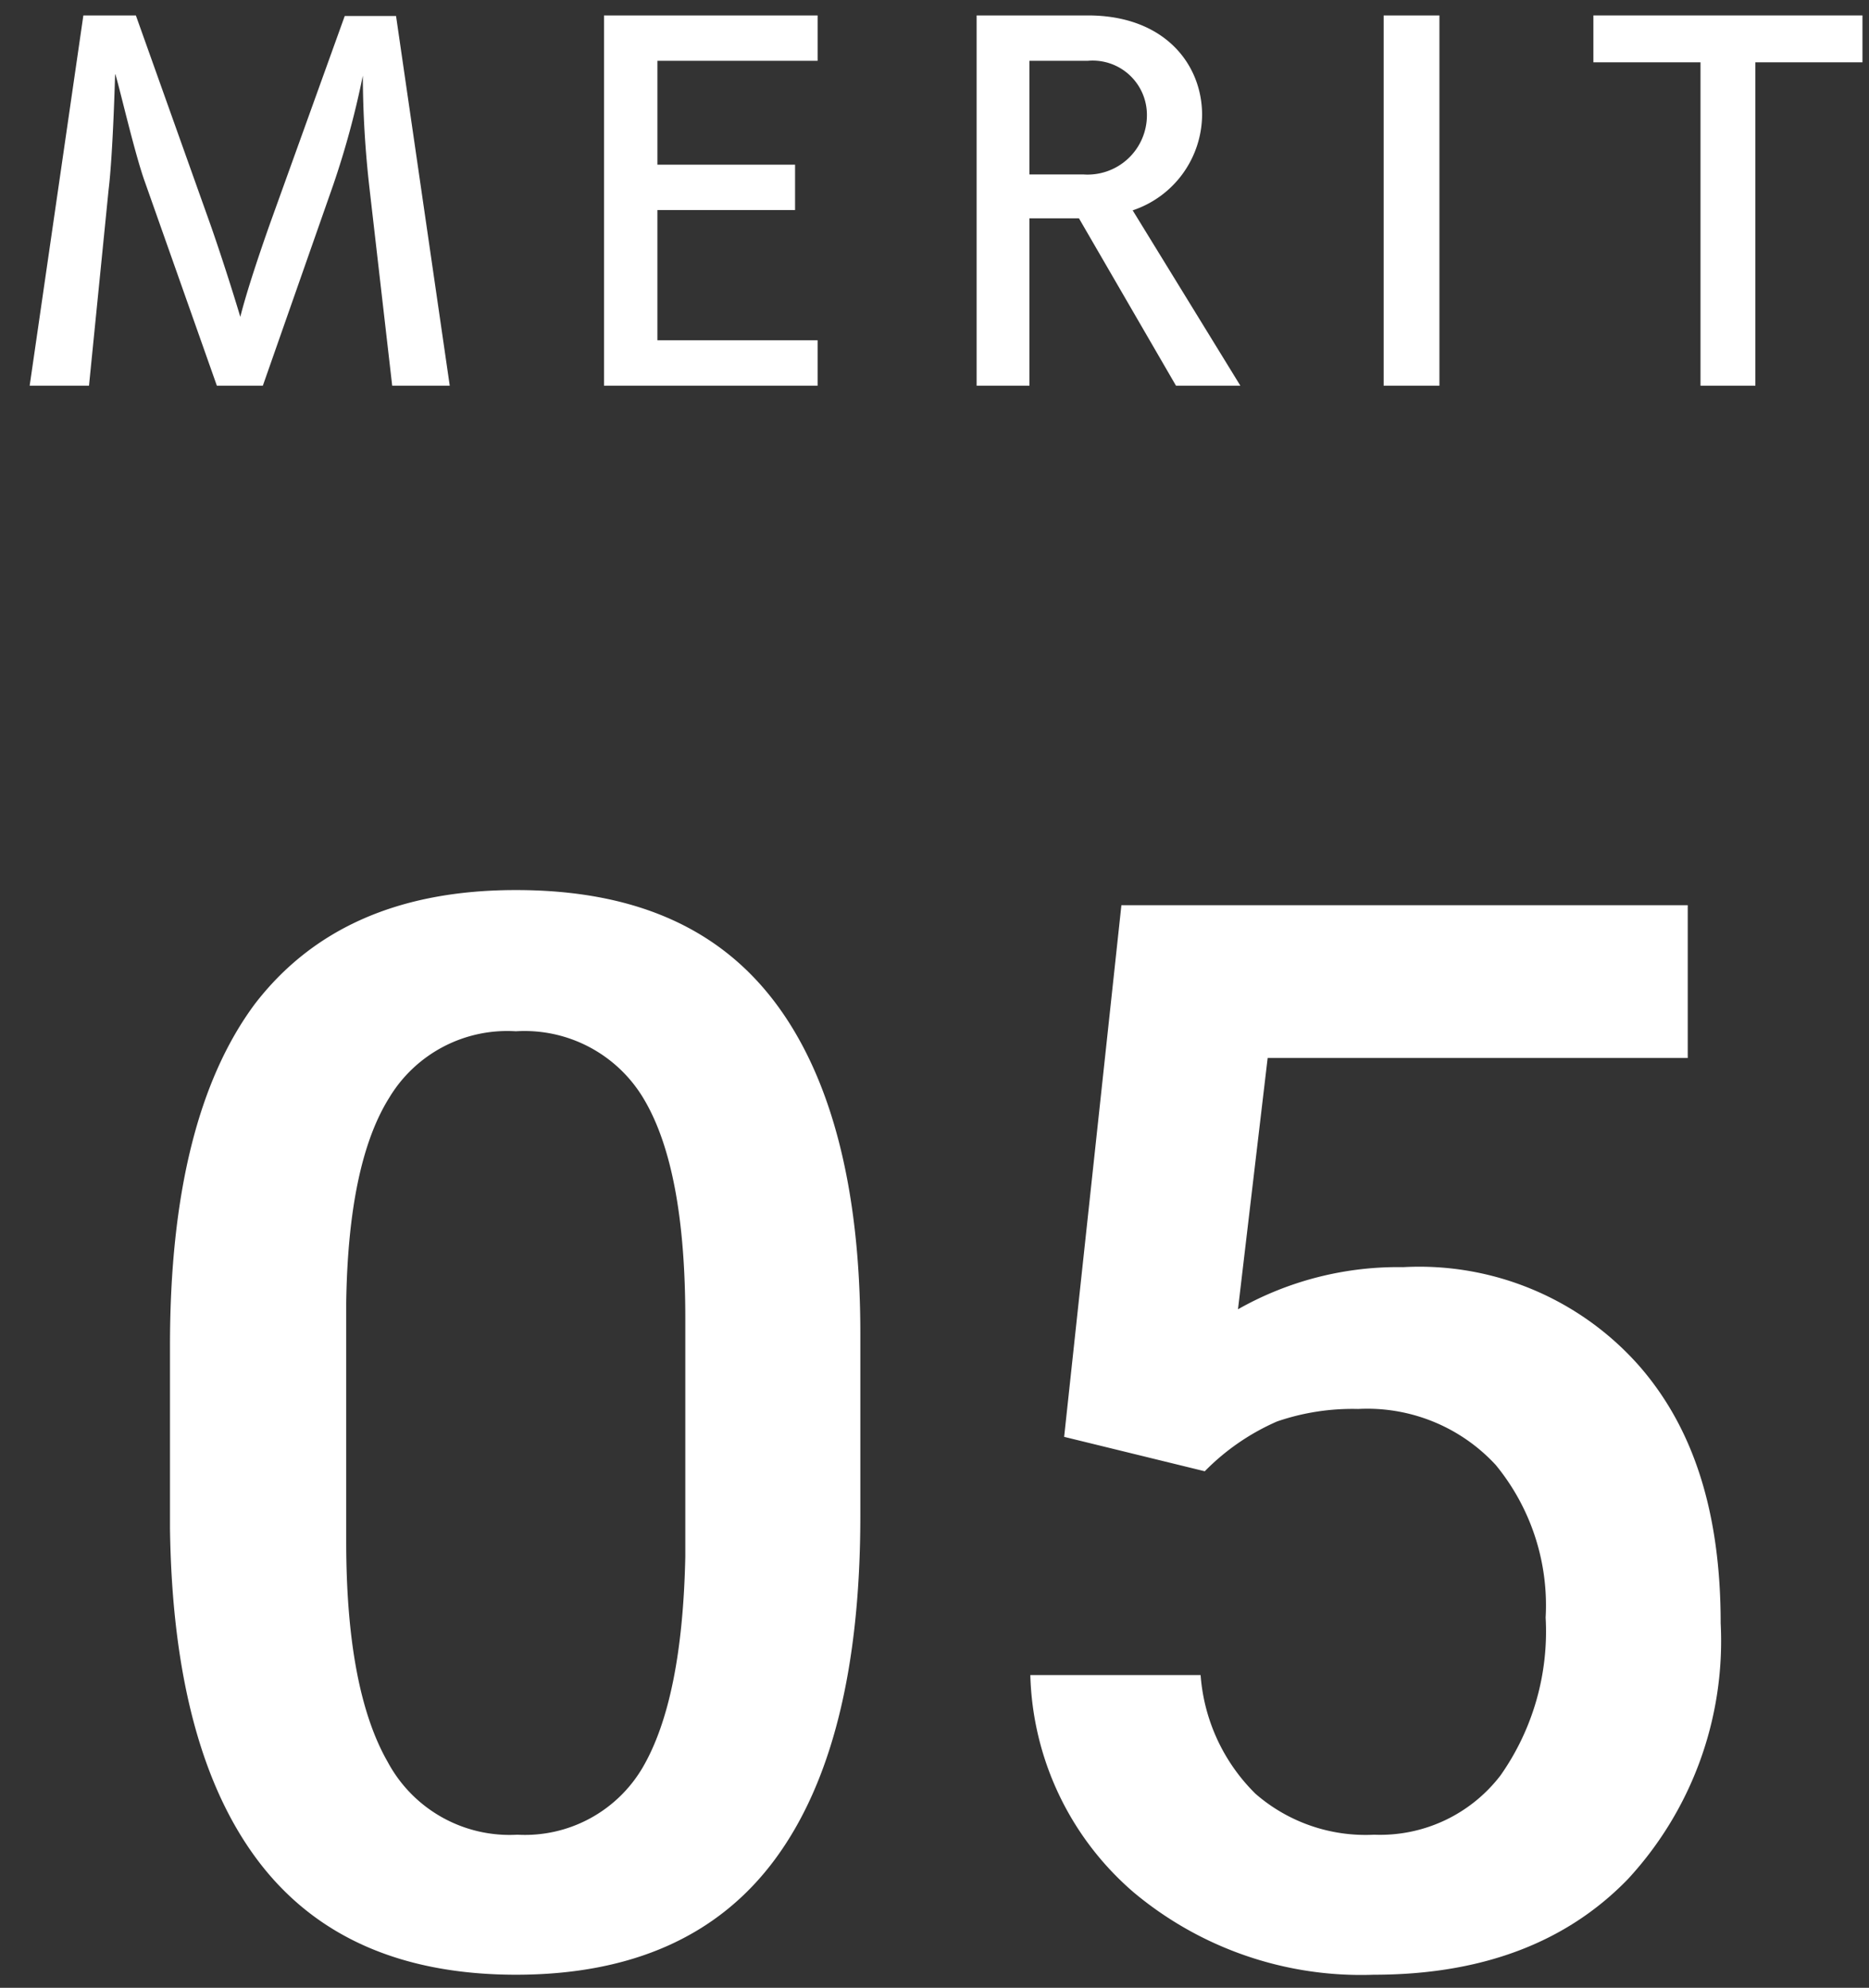 <svg xmlns="http://www.w3.org/2000/svg" viewBox="0 0 63 67">
  <rect x="0" y="0" width="63" height="67" fill="#333333" stroke="none"/>
  <defs>
    <style>
      .a {
        fill: #fff;
      }
    </style>
  </defs>
  <g>
    <path class="a" d="M13.22,13l-.76-6.61a34.33,34.33,0,0,1-.23-3.84,29.26,29.26,0,0,1-1,3.69L8.86,13H7.31L4.88,6.12c-.36-1-.93-3.51-1-3.63,0,0-.07,2.68-.22,3.91L3,13H1L2.81.52H4.58L7.1,7.59c.35,1,.75,2.25,1,3.09.22-.87.64-2.12,1-3.14l2.52-7,1.73,0L15.16,13Z"/>
    <path class="a" d="M20.36,13V.52h7.2V2.05h-5.4v3.5H26.8V7.08H22.16v4.39h5.4V13Z"/>
    <path class="a" d="M39.64,13,36.37,7.36H34.7V13H32.92V.52h3.75c2.59,0,3.85,1.65,3.85,3.35a3.42,3.42,0,0,1-2.34,3.22L41.81,13ZM36.52,5.88a2,2,0,0,0,2.14-2,1.83,1.83,0,0,0-2-1.83H34.7V5.88Z"/>
    <path class="a" d="M46.64,13V.52h1.88V13Z"/>
    <path class="a" d="M57.32,13V2.1H53.71V.52h9.07V2.1H59.17V13Z"/>
  </g>
  <g>
    <path class="a" d="M29,51.09q0,7.68-2.87,11.57t-8.72,3.9q-5.78,0-8.68-3.8t-3-11.25V45.35q0-7.66,2.86-11.51C10.55,31.29,13.46,30,17.39,30s6.79,1.24,8.7,3.74S29,40,29,44.94ZM23.1,44.43c0-3.34-.46-5.78-1.37-7.34a4.67,4.67,0,0,0-4.34-2.33A4.64,4.64,0,0,0,13.12,37q-1.38,2.2-1.45,6.9v8.07c0,3.32.47,5.8,1.4,7.42a4.66,4.66,0,0,0,4.37,2.45,4.6,4.6,0,0,0,4.22-2.26Q23,57.29,23.1,52.47Z"/>
    <path class="a" d="M35.87,48.43,37.8,30.51H56.89v5.15H42.73l-1,8.47a10.94,10.94,0,0,1,5.57-1.42A9.89,9.89,0,0,1,55.22,46C57.1,48.13,58,51,58,54.71a11.82,11.82,0,0,1-3.13,8.63q-3.12,3.22-8.57,3.22a11.94,11.94,0,0,1-8.09-2.78,10,10,0,0,1-3.48-7.32h5.74a6.26,6.26,0,0,0,1.85,4,5.65,5.65,0,0,0,4,1.38,5.11,5.11,0,0,0,4.26-2,8.43,8.43,0,0,0,1.52-5.32,7.45,7.45,0,0,0-1.68-5.14,5.89,5.89,0,0,0-4.64-1.89,7.83,7.83,0,0,0-2.73.42,7.76,7.76,0,0,0-2.44,1.68Z"/>
  </g>
</svg>
